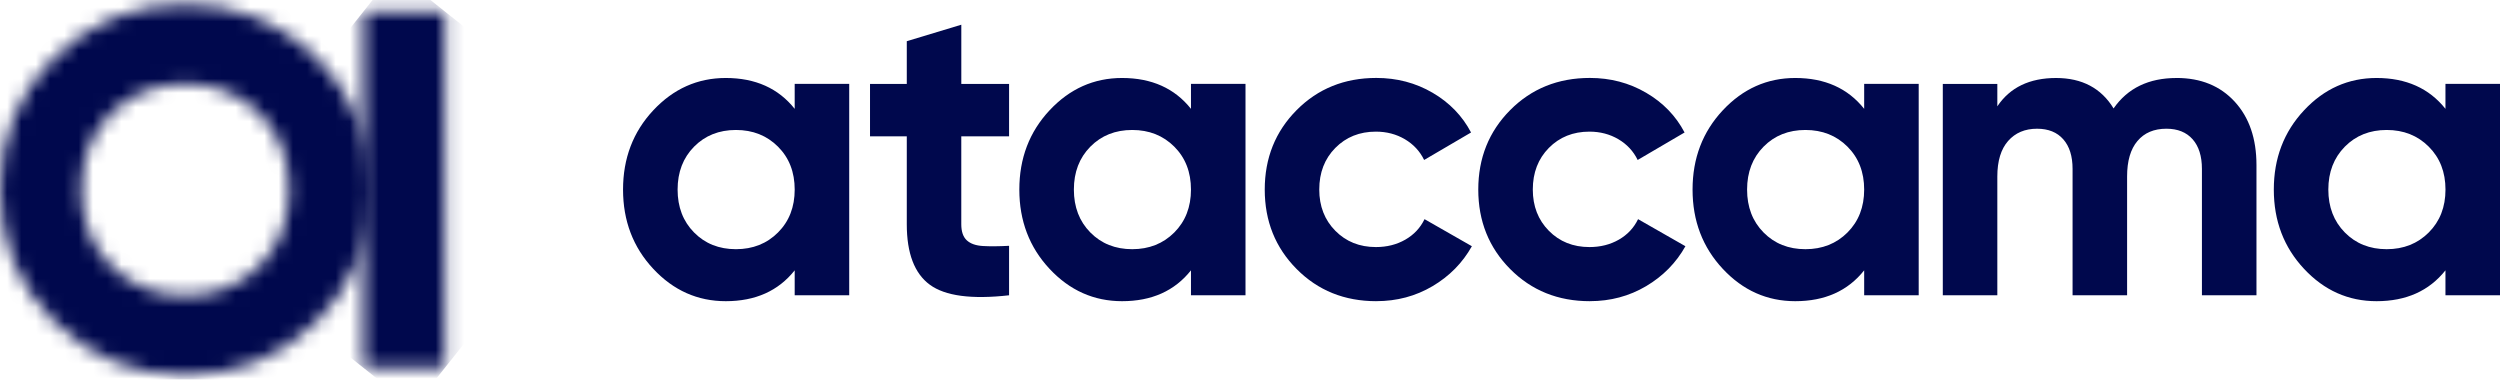 <?xml version="1.0" encoding="UTF-8"?> <svg xmlns="http://www.w3.org/2000/svg" xmlns:xlink="http://www.w3.org/1999/xlink" fill="none" height="27" viewBox="0 0 175 27" width="175"><clipPath id="a"><path d="m0 0h175v26.574h-175z"></path></clipPath><mask id="b" height="27" maskUnits="userSpaceOnUse" width="26" x="0" y="0"><path d="m7.786 18.621c-1.389-1.378-2.084-3.16-2.084-5.345 0-2.186.695-3.967 2.084-5.345 1.389-1.377 3.117-2.066 5.185-2.066 2.066 0 3.795.689 5.185 2.066 1.389 1.378 2.084 3.16 2.084 5.345 0 2.186-.695 3.967-2.086 5.344-1.389 1.378-3.117 2.066-5.185 2.066-2.066.001-3.794-.688-5.184-2.065zm-4.009-14.574c-2.518 2.495-3.776 5.571-3.776 9.229 0 3.658 1.259 6.734 3.776 9.229 2.518 2.495 5.582 3.741 9.193 3.741 3.61 0 6.675-1.247 9.193-3.741 2.518-2.495 3.778-5.571 3.778-9.229 0-3.658-1.26-6.734-3.778-9.229-2.518-2.493-5.583-3.741-9.193-3.741-3.61 0-6.675 1.248-9.193 3.741z" fill="#fff"></path></mask><mask id="c" height="26" maskUnits="userSpaceOnUse" width="7" x="25" y="0"><path d="m31.143.805h-5.701v24.943h5.701z" fill="#fff"></path></mask><g clip-path="url(#a)"><g fill="#00084d"><path d="m55.628 5.872h3.817v14.797h-3.817v-1.746c-1.144 1.441-2.752 2.16-4.824 2.16-1.973 0-3.665-.754-5.075-2.264-1.411-1.509-2.116-3.359-2.116-5.548 0-2.191.705-4.039 2.116-5.548 1.411-1.509 3.103-2.264 5.075-2.264 2.071 0 3.68.721 4.824 2.16zm-7.042 10.402c.769.779 1.746 1.169 2.93 1.169 1.184 0 2.165-.39 2.944-1.169.779-.78 1.169-1.78 1.169-3.004s-.39-2.224-1.169-3.004c-.78-.778-1.761-1.168-2.944-1.168-1.184 0-2.16.39-2.93 1.168-.769.78-1.154 1.781-1.154 3.004 0 1.224.384 2.226 1.154 3.004z"></path><path d="m70.635 9.542h-3.345v6.155c0 .513.128.887.385 1.125.256.237.631.369 1.125.399.494.029 1.104.025 1.835-.014v3.463c-2.624.296-4.474.05-5.548-.74-1.075-.789-1.612-2.199-1.612-4.231v-6.155h-2.574v-3.669h2.574v-2.991l3.817-1.154v4.143h3.344z"></path><path d="m83.368 5.872h3.817v14.797h-3.817v-1.746c-1.144 1.441-2.752 2.16-4.824 2.16-1.973 0-3.665-.754-5.075-2.264-1.41-1.509-2.116-3.359-2.116-5.548 0-2.191.705-4.039 2.116-5.548 1.411-1.509 3.103-2.264 5.075-2.264 2.071 0 3.68.721 4.824 2.16zm-7.043 10.402c.769.779 1.746 1.169 2.93 1.169 1.184 0 2.165-.39 2.945-1.169.778-.78 1.168-1.78 1.168-3.004s-.39-2.224-1.168-3.004c-.78-.778-1.761-1.168-2.945-1.168-1.184 0-2.16.39-2.93 1.168-.769.78-1.154 1.781-1.154 3.004s.385 2.226 1.154 3.004z"></path><path d="m96.344 21.083c-2.229 0-4.089-.749-5.578-2.25-1.489-1.499-2.234-3.354-2.234-5.563 0-2.209.745-4.064 2.234-5.564 1.489-1.499 3.349-2.25 5.578-2.25 1.44 0 2.752.345 3.936 1.036s2.081 1.617 2.693 2.782l-3.284 1.924c-.296-.612-.746-1.095-1.347-1.451-.602-.355-1.278-.532-2.028-.532-1.144 0-2.091.38-2.841 1.139-.751.76-1.125 1.731-1.125 2.916 0 1.163.374 2.127 1.125 2.886.75.759 1.697 1.139 2.841 1.139.769 0 1.454-.173 2.056-.518.602-.345 1.051-.823 1.347-1.435l3.314 1.894c-.651 1.163-1.568 2.096-2.752 2.796-1.184.699-2.496 1.05-3.936 1.05z"></path><path d="m111.292 21.083c-2.23 0-4.089-.749-5.579-2.25-1.489-1.499-2.234-3.354-2.234-5.563 0-2.209.745-4.064 2.234-5.564 1.49-1.499 3.349-2.25 5.579-2.25 1.439 0 2.751.345 3.935 1.036s2.081 1.617 2.693 2.782l-3.284 1.924c-.296-.612-.746-1.095-1.347-1.451-.602-.355-1.278-.532-2.028-.532-1.144 0-2.091.38-2.841 1.139-.749.76-1.124 1.731-1.124 2.916 0 1.163.374 2.127 1.124 2.886.75.759 1.697 1.139 2.841 1.139.769 0 1.455-.173 2.057-.518s1.051-.823 1.347-1.435l3.314 1.894c-.651 1.163-1.568 2.096-2.752 2.796-1.183.699-2.496 1.05-3.935 1.05z"></path><path d="m130.492 5.872h3.817v14.797h-3.817v-1.746c-1.143 1.441-2.752 2.16-4.823 2.16-1.973 0-3.665-.754-5.075-2.264-1.411-1.509-2.115-3.359-2.115-5.548 0-2.191.704-4.039 2.115-5.548 1.411-1.509 3.103-2.264 5.075-2.264 2.071 0 3.68.721 4.823 2.16zm-7.042 10.402c.769.779 1.746 1.169 2.929 1.169 1.184 0 2.165-.39 2.945-1.169.778-.78 1.168-1.78 1.168-3.004s-.39-2.224-1.168-3.004c-.779-.778-1.761-1.168-2.945-1.168s-2.16.39-2.929 1.168c-.769.78-1.154 1.781-1.154 3.004s.384 2.226 1.154 3.004z"></path><path d="m152.36 5.458c1.697 0 3.052.553 4.068 1.657 1.017 1.106 1.525 2.585 1.525 4.439v9.115h-3.818v-8.848c0-.888-.217-1.579-.65-2.071-.435-.492-1.048-.74-1.836-.74-.869 0-1.544.286-2.026.858-.486.573-.726 1.401-.726 2.485v8.316h-3.817v-8.848c0-.888-.216-1.579-.651-2.071-.433-.492-1.045-.74-1.834-.74-.85 0-1.524.286-2.028.858-.502.573-.754 1.401-.754 2.485v8.316h-3.817v-14.795h3.817v1.568c.887-1.322 2.258-1.983 4.113-1.983 1.814 0 3.157.71 4.025 2.131.985-1.421 2.456-2.131 4.409-2.131z"></path><path d="m171.182 5.872h3.818v14.797h-3.818v-1.746c-1.145 1.441-2.753 2.16-4.823 2.16-1.974 0-3.666-.754-5.076-2.264-1.412-1.509-2.116-3.359-2.116-5.548 0-2.191.704-4.039 2.116-5.548 1.41-1.509 3.1-2.264 5.076-2.264 2.07 0 3.678.721 4.823 2.16zm-7.043 10.402c.769.779 1.746 1.169 2.929 1.169 1.185 0 2.165-.39 2.944-1.169.78-.78 1.172-1.78 1.172-3.004s-.391-2.224-1.172-3.004c-.777-.778-1.759-1.168-2.944-1.168-1.183 0-2.16.39-2.929 1.168-.768.78-1.156 1.781-1.156 3.004 0 1.224.388 2.226 1.156 3.004z"></path></g><g mask="url(#b)"><path d="m10.048-12.331 28.53 22.684-22.684 28.53-28.531-22.684z" fill="#00084d"></path></g><g mask="url(#c)"><path d="m27.65-1.973 15.644 12.438-14.36 18.06-15.643-12.438z" fill="#00084d"></path></g></g></svg> 